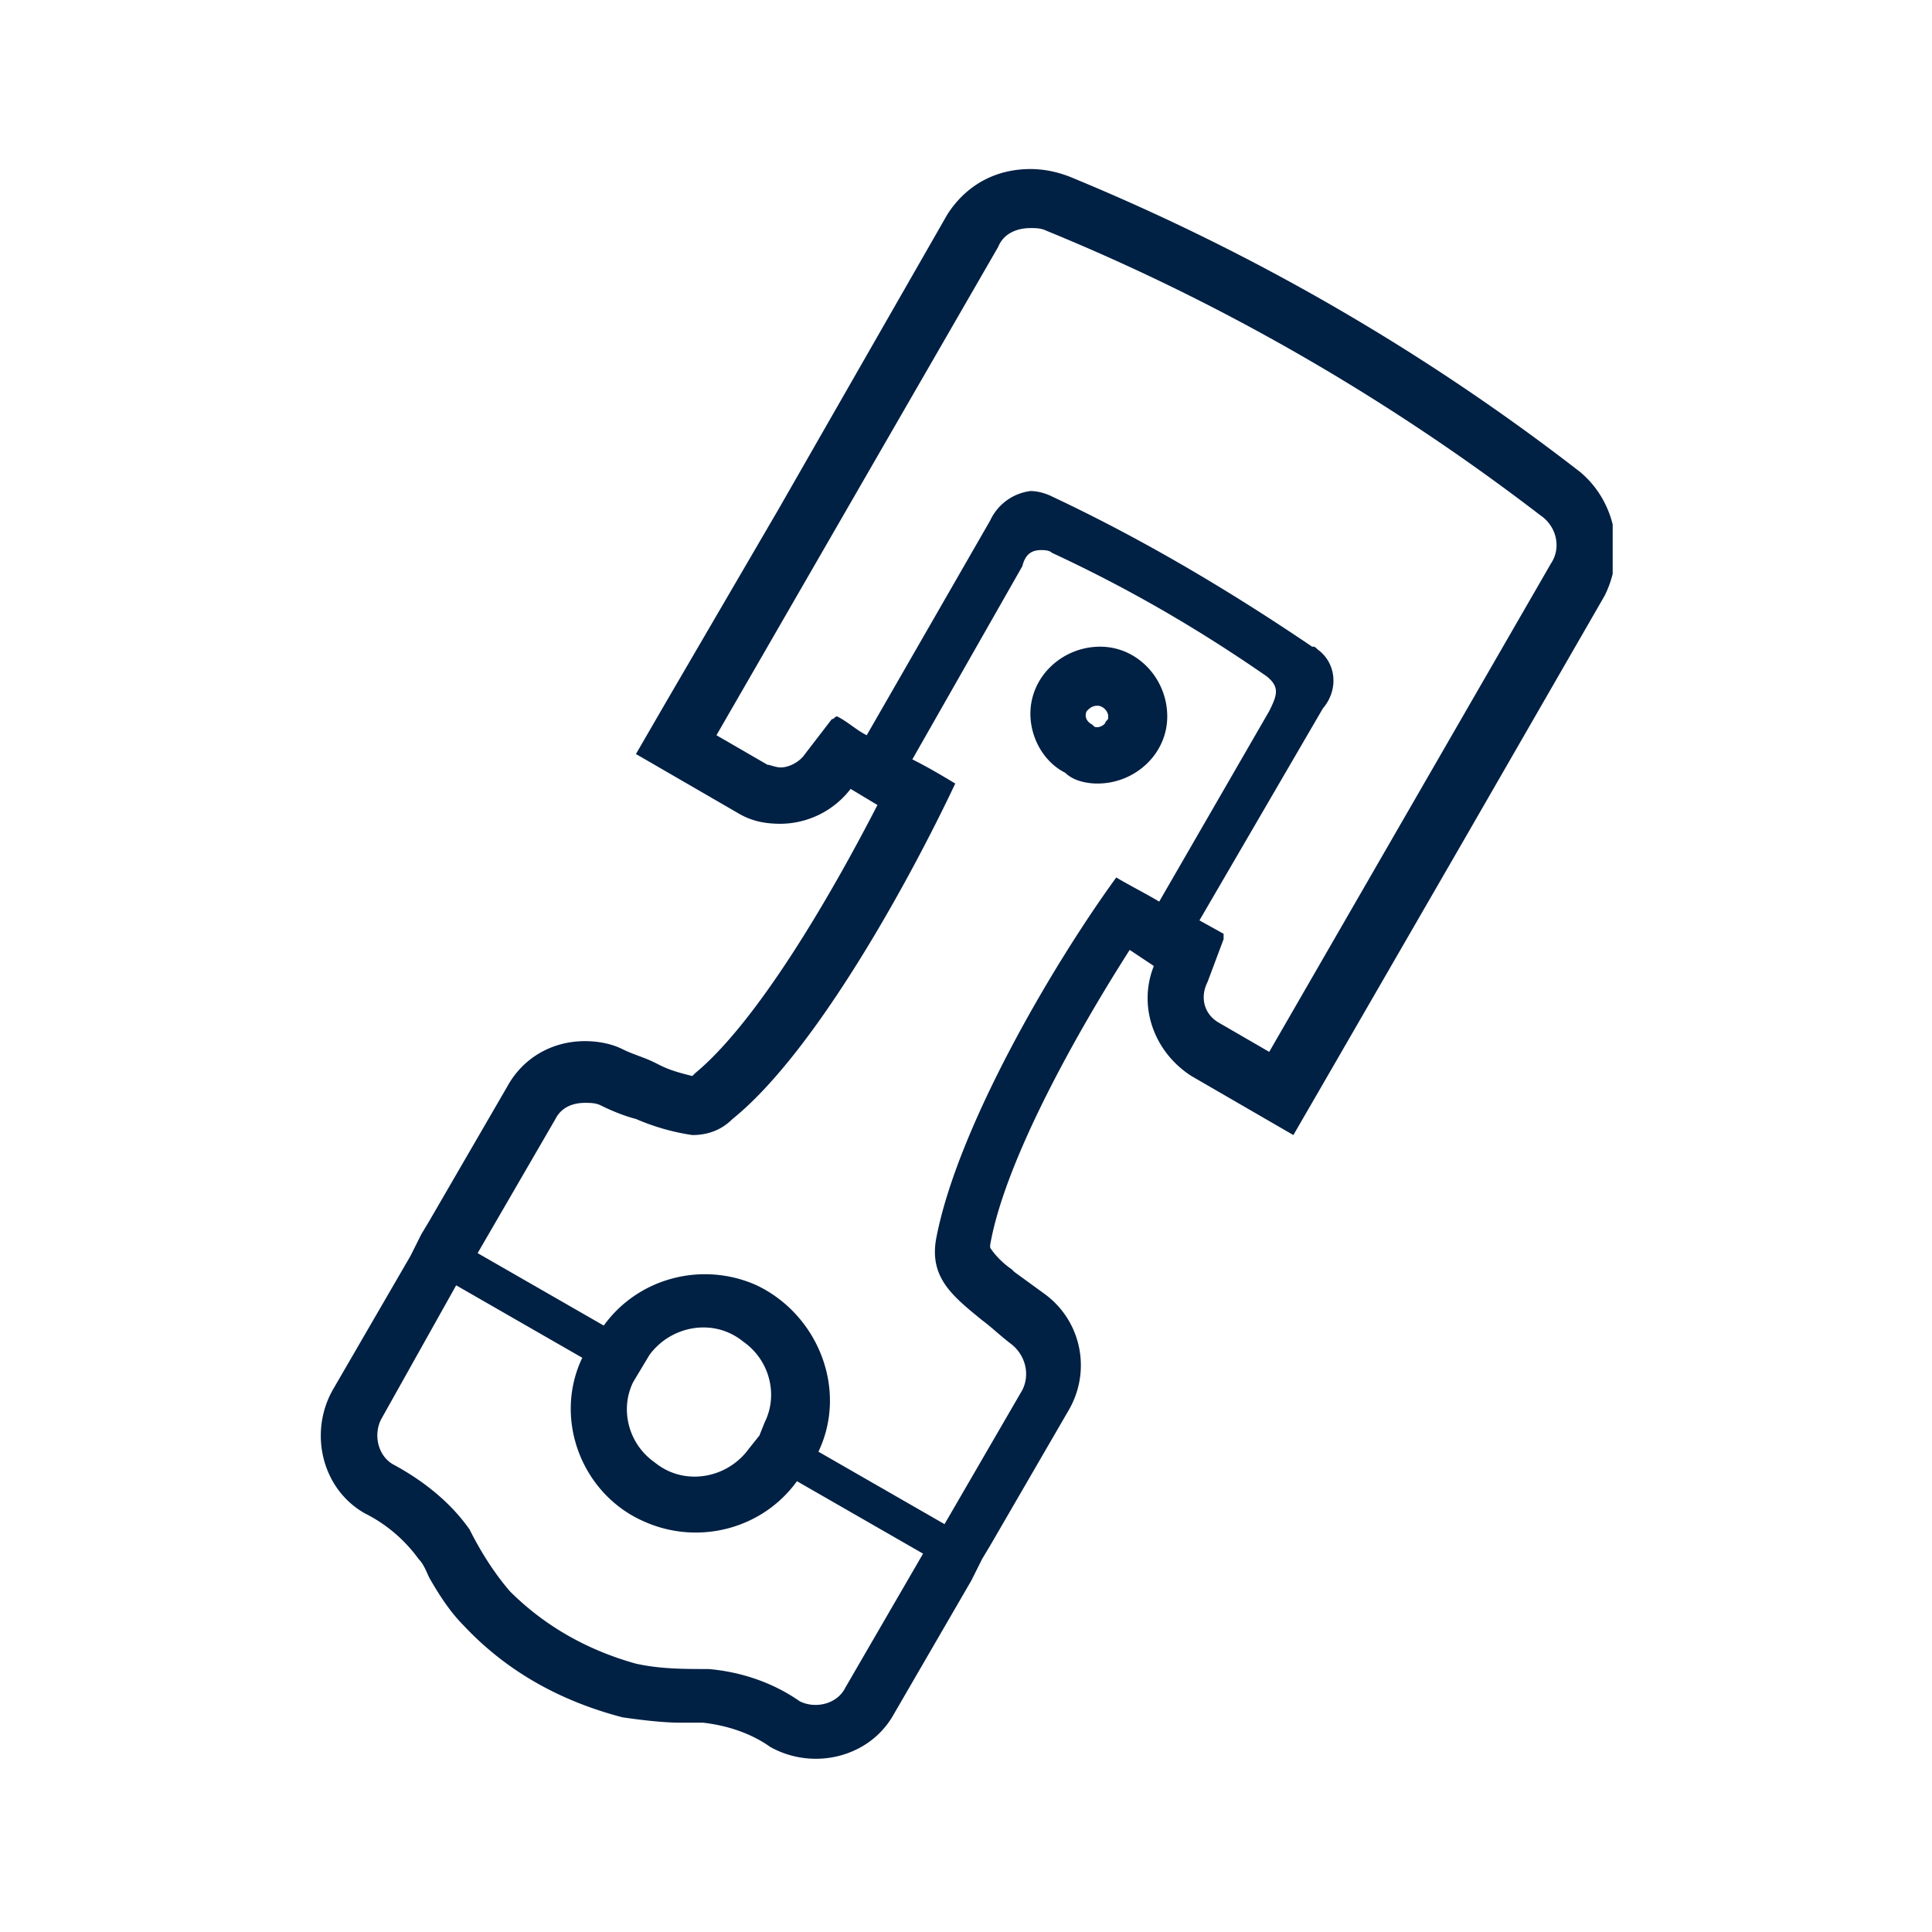 <svg xmlns="http://www.w3.org/2000/svg" xmlns:xlink="http://www.w3.org/1999/xlink" viewBox="0 0 72 72" xmlns:v="https://vecta.io/nano"><defs><path id="A" d="M11.8 6.3h48.3v59.3H11.8z"/></defs><clipPath id="B"><use xlink:href="#A"/></clipPath><g clip-path="url(#B)"><path d="M23.9 51l.3-.5c.8-1.1 2.4-1.4 3.5-.5 1 .7 1.3 2 .8 3l-.2.5-.4.5c-.8 1.1-2.4 1.4-3.5.5-1-.7-1.3-2-.8-3l.3-.5zm17-23.9c-.1 0-.1 0-.2-.1-.2-.1-.3-.3-.2-.5.1-.1.2-.2.4-.2s.4.2.4.4c0 .1 0 .1-.1.2 0 .1-.2.2-.3.2M38.4 6.3c-1.3 0-2.4.6-3.1 1.7L29 19l-4.2 7.2-1.1 1.9 1.9 1.1 1.9 1.1c.5.3 1 .4 1.6.4a3.32 3.32 0 0 0 2.6-1.3l1 .6c-1.8 3.5-4.5 8.1-6.8 10l-.1.1c-.4-.1-.8-.2-1.2-.4l-.2-.1c-.4-.2-.8-.3-1.2-.5s-.9-.3-1.4-.3c-1.2 0-2.3.6-2.9 1.7l-2.9 5-.3.5-.4.8-2.9 5c-.9 1.6-.4 3.7 1.2 4.6a5.51 5.51 0 0 1 2 1.7c.2.2.3.5.4.7.4.7.8 1.3 1.3 1.8 1.6 1.7 3.6 2.8 5.9 3.4.7.1 1.5.2 2.2.2h.8c.9.1 1.8.4 2.5.9 1.6.9 3.7.4 4.6-1.2l2.9-5 .4-.8.3-.5 2.9-5c.9-1.5.5-3.4-.9-4.4l-1.1-.8-.1-.1c-.3-.2-.6-.5-.8-.8v-.1c.5-2.9 2.9-7.4 5.2-11l.9.6c-.6 1.5 0 3.2 1.4 4.1l1.9 1.1 1.9 1.1 1.1-1.9 5.2-9 5.3-9.2c.8-1.6.4-3.5-.9-4.6-5.8-4.5-12.2-8.2-19-11-.5-.2-1-.3-1.5-.3M17 47.9l4.7 2.7c-1.1 2.3 0 5.1 2.3 6.1 2 .9 4.4.3 5.7-1.5l4.7 2.7-2.9 5c-.3.6-1.1.8-1.7.5-1-.7-2.2-1.1-3.4-1.2-.9 0-1.8 0-2.7-.2-1.8-.5-3.4-1.4-4.7-2.7-.6-.7-1.1-1.5-1.5-2.3-.7-1-1.7-1.8-2.8-2.4-.6-.3-.8-1.1-.5-1.7l2.8-5zm23.9-18.7c1.4 0 2.6-1.1 2.6-2.5s-1.1-2.6-2.5-2.6-2.6 1.1-2.6 2.5c0 .9.5 1.8 1.3 2.2.3.3.8.4 1.2.4m-2.1-8.7c.1 0 .3 0 .4.1 2.8 1.3 5.4 2.8 8 4.6.5.4.4.7.1 1.3l-4.1 7.1c-.5-.3-1.1-.6-1.6-.9-2.4 3.3-5.9 9.3-6.7 13.4-.3 1.5.6 2.2 1.7 3.1.4.3.7.6 1.1.9.5.4.7 1.1.4 1.7l-2.9 5-4.7-2.7c1.1-2.3 0-5.1-2.3-6.2-2-.9-4.4-.3-5.7 1.5l-4.7-2.7 2.9-5c.2-.4.6-.6 1.1-.6.2 0 .4 0 .6.1.4.2.9.4 1.3.5a8.3 8.3 0 0 0 2.1.6c.6 0 1.1-.2 1.5-.6 3.1-2.5 6.6-8.9 8.3-12.5-.5-.3-1-.6-1.6-.9l4.1-7.2c.1-.4.3-.6.7-.6m-.4-12c.2 0 .4 0 .6.1 6.6 2.7 12.8 6.3 18.4 10.6.6.4.8 1.2.4 1.8L47.3 39.2l-1.9-1.1c-.5-.3-.7-.9-.4-1.5l.6-1.6v-.2l-.9-.5 4.6-7.9c.6-.7.5-1.7-.2-2.2-.1-.1-.1-.1-.2-.1-3.1-2.1-6.3-4-9.7-5.6-.2-.1-.5-.2-.8-.2a1.92 1.92 0 0 0-1.5 1.1l-4.6 8c-.4-.2-.7-.5-1.1-.7-.1 0-.1.1-.2.1l-1 1.3c-.2.3-.6.5-.9.5-.2 0-.4-.1-.5-.1l-1.9-1.1L37.2 9.2c.2-.5.7-.7 1.2-.7" fill="#002044"/></g></svg>